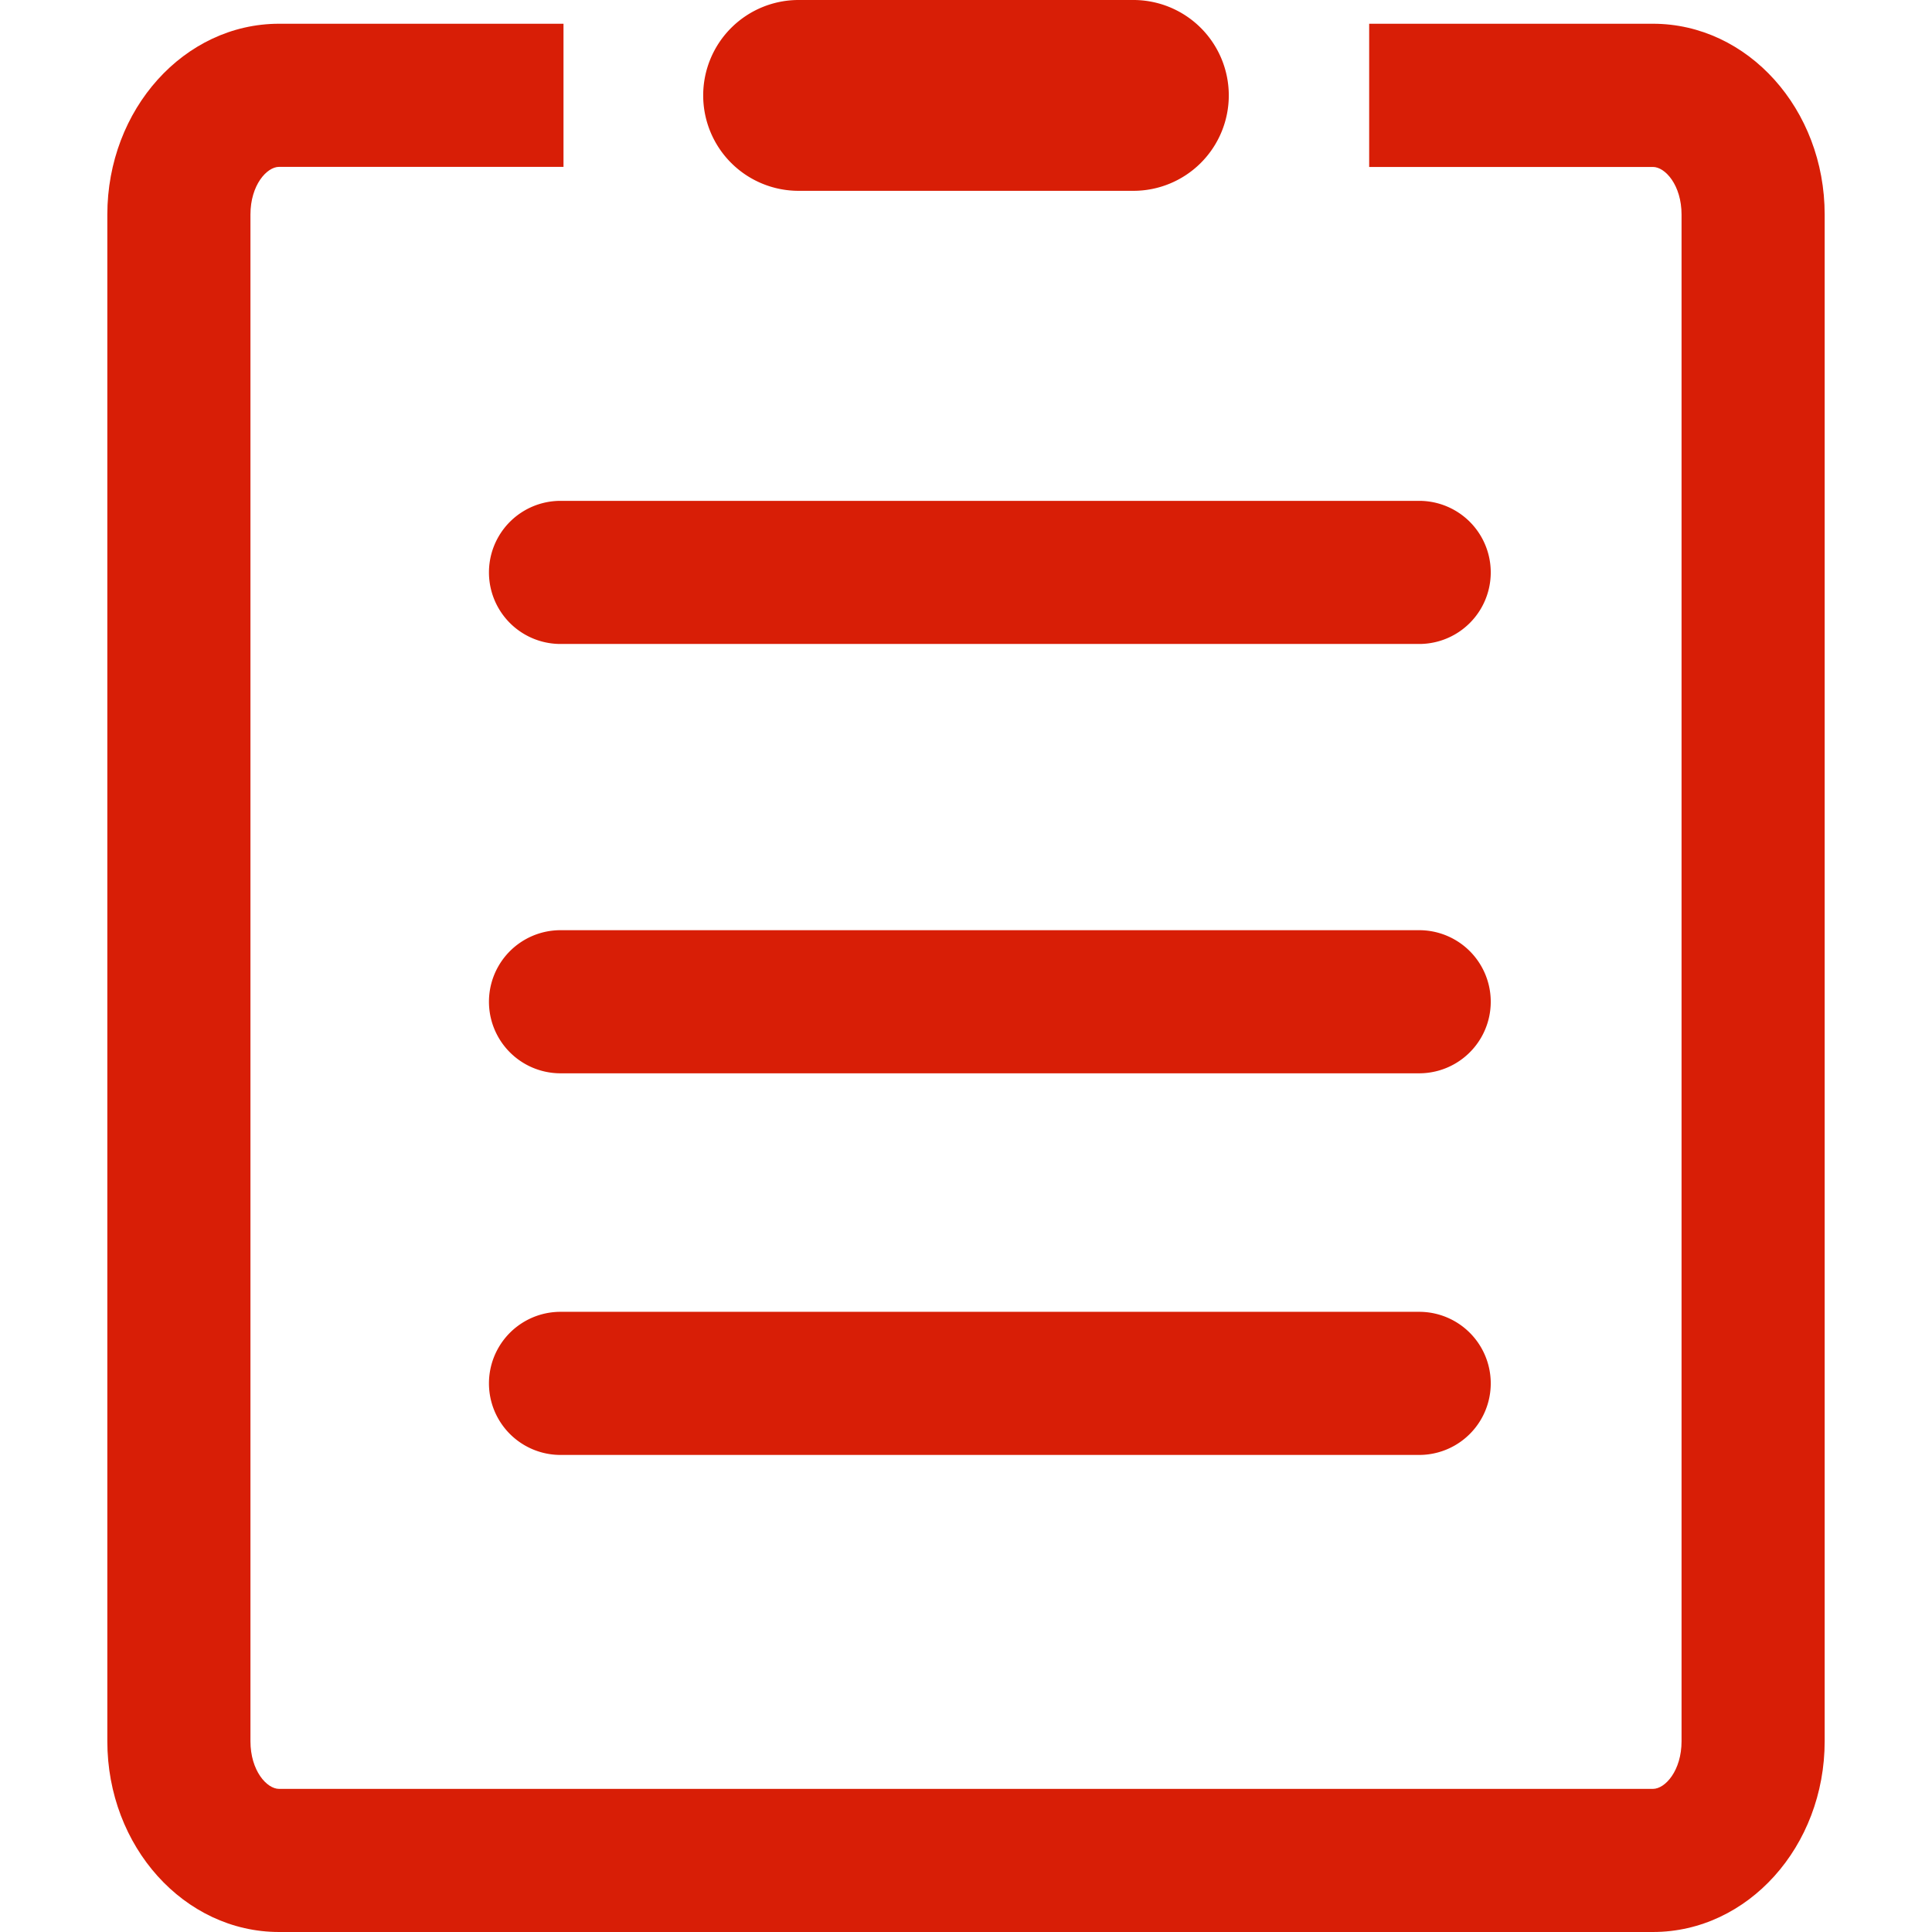 <?xml version="1.0" standalone="no"?><!DOCTYPE svg PUBLIC "-//W3C//DTD SVG 1.1//EN" "http://www.w3.org/Graphics/SVG/1.1/DTD/svg11.dtd"><svg t="1719405356979" class="icon" viewBox="0 0 1024 1024" version="1.1" xmlns="http://www.w3.org/2000/svg" p-id="22959" xmlns:xlink="http://www.w3.org/1999/xlink" width="128" height="128"><path d="M298.665 12.585v75.856H147.914c-6.487 0-15.171 9.645-15.171 25.285v809.132c0 15.64 8.673 25.285 15.171 25.285H876.086c6.487 0 15.171-9.645 15.171-25.285V113.773c0-15.64-8.673-25.285-15.171-25.285H725.69V12.585H876.086c50.273 0 91.027 45.285 91.027 101.141v809.132c0 55.857-40.754 101.141-91.027 101.141H147.914C97.64 1024 56.886 978.715 56.886 922.859V113.773C56.886 57.928 97.64 12.585 147.914 12.585z" p-id="22960" fill="#d81e06"></path><path d="M423.501 101.141a50.571 50.571 0 1 1 0-101.141h176.986a50.571 50.571 0 1 1 0 101.141zM297.086 771.146a37.928 37.928 0 0 1 0-75.856h455.114a37.928 37.928 0 0 1 0 75.856z m0-202.271a37.928 37.928 0 0 1 0-75.856h455.114a37.928 37.928 0 0 1 0 75.856z m0-227.557a37.928 37.928 0 0 1 0-75.856h455.114a37.928 37.928 0 0 1 0 75.856z" p-id="22961" fill="#d81e06"></path></svg>